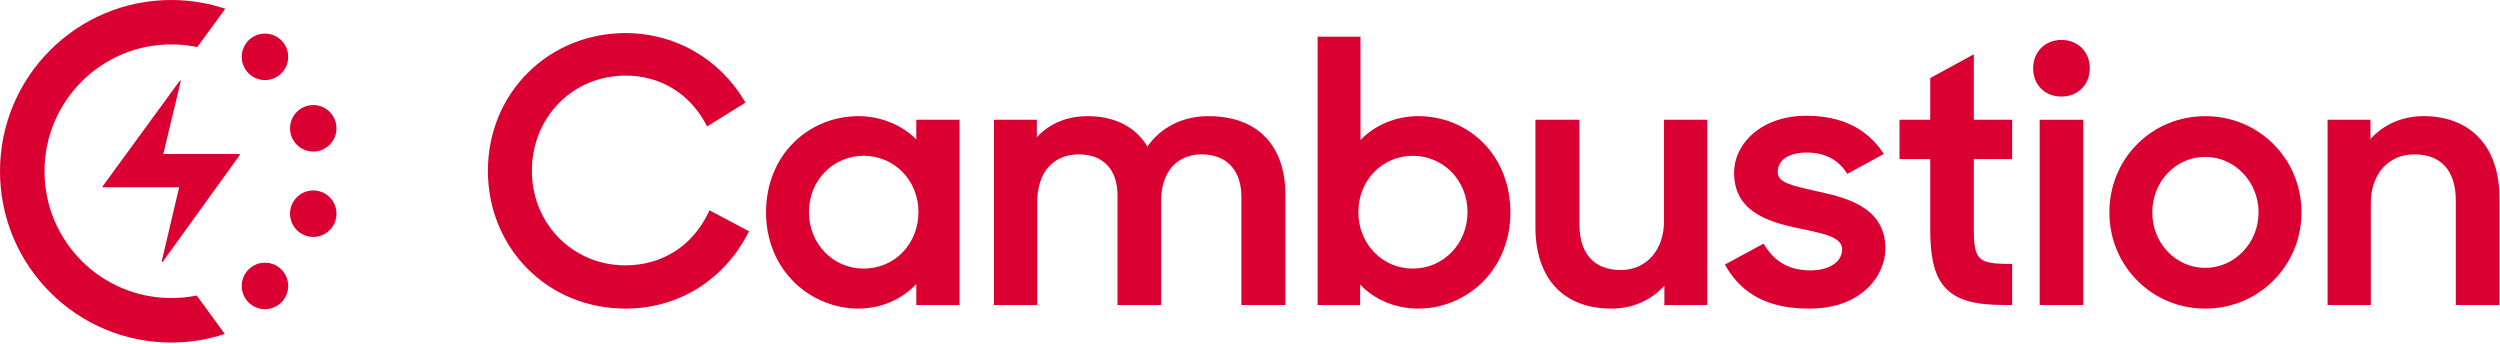 <svg xmlns="http://www.w3.org/2000/svg" fill="#DB0032" stroke="none" viewBox="0 0 865 119"><path d="M56.498 53.295L62.53 28.157C62.553 28.061 62.505 27.961 62.414 27.919C62.323 27.877 62.215 27.905 62.157 27.985L35.521 64.456C35.474 64.52 35.467 64.604 35.503 64.673C35.538 64.745 35.61 64.788 35.689 64.788L61.994 64.787L55.961 90.38C55.938 90.476 55.987 90.577 56.078 90.619C56.106 90.632 56.134 90.637 56.165 90.637C56.231 90.637 56.295 90.605 56.334 90.551L82.971 53.624C83.017 53.56 83.023 53.477 82.987 53.407C82.953 53.336 82.881 53.293 82.802 53.293L56.498 53.295"></path><path d="M91.686 11.621C87.238 11.621 83.636 15.224 83.636 19.667C83.636 24.108 87.238 27.701 91.686 27.701C96.112 27.701 99.718 24.108 99.718 19.667C99.718 15.224 96.112 11.621 91.686 11.621Z"></path><path d="M91.686 90.888C87.238 90.888 83.636 94.491 83.636 98.933C83.636 103.375 87.238 106.969 91.686 106.969C96.112 106.969 99.718 103.375 99.718 98.933C99.718 94.491 96.112 90.888 91.686 90.888Z"></path><path d="M108.395 36.348C103.947 36.348 100.346 39.953 100.346 44.389C100.346 48.836 103.947 52.443 108.395 52.443C112.821 52.443 116.426 48.836 116.426 44.389C116.426 39.953 112.821 36.348 108.395 36.348Z"></path><path d="M108.395 65.883C103.947 65.883 100.346 69.488 100.346 73.923C100.346 78.371 103.947 81.976 108.395 81.976C112.821 81.976 116.426 78.371 116.426 73.923C116.426 69.488 112.821 65.883 108.395 65.883Z"></path><path d="M59.285 103.125C35.05 103.125 15.403 83.479 15.403 59.244C15.403 35.009 35.05 15.364 59.285 15.364C62.361 15.364 65.363 15.68 68.262 16.283L77.946 3.024C72.07 1.072 65.793 2.33405e-05 59.262 2.33405e-05C26.532 2.33405e-05 7.62939e-06 26.532 7.62939e-06 59.261C7.62939e-06 91.991 26.532 118.523 59.262 118.523C65.734 118.523 71.957 117.471 77.787 115.553L68.067 102.245C65.23 102.821 62.292 103.125 59.285 103.125"></path><path d="M245.127 73.512C239.579 85.139 229.091 91.807 216.353 91.807C198.227 91.807 184.03 77.443 184.03 59.108C184.03 50.189 187.323 41.899 193.302 35.761C199.335 29.571 207.565 26.16 216.477 26.16C228.411 26.16 238.541 32.293 244.27 42.987L244.671 43.737L257.931 35.503L257.535 34.831C253.403 27.839 247.509 21.981 240.486 17.892C233.238 13.672 224.937 11.441 216.477 11.441C203.575 11.441 191.574 16.3 182.685 25.124C173.738 34.004 168.81 46.073 168.81 59.108C168.81 71.959 173.619 83.925 182.35 92.805C191.21 101.813 203.33 106.776 216.477 106.776C234.558 106.776 250.382 97.035 258.807 80.721L259.169 80.02L245.486 72.76L245.127 73.512"></path><path d="M312.399 87.209C308.882 90.899 304.066 92.929 298.839 92.929C288.213 92.929 279.89 84.332 279.89 73.356C279.89 62.449 288.213 53.908 298.839 53.908C309.465 53.908 317.787 62.449 317.787 73.356C317.787 78.645 315.874 83.565 312.399 87.209V87.209ZM317.038 48.257C312.139 43.237 304.694 40.188 297.089 40.188C288.629 40.188 280.702 43.375 274.769 49.163C268.498 55.28 265.045 63.917 265.045 73.481C265.045 82.953 268.543 91.573 274.895 97.753C280.786 103.487 288.831 106.776 296.965 106.776C304.706 106.776 312.051 103.633 317.038 98.273V105.525H332.009V41.436H317.038V48.257"></path><path d="M418.07 40.188C409.262 40.188 401.661 43.999 397.005 50.695C392.945 43.905 385.658 40.188 376.326 40.188C369.173 40.188 363.018 42.76 358.751 47.484V41.436H343.906V105.525H358.877V69.981C358.877 64.721 360.303 60.416 363.005 57.529C365.526 54.833 369.095 53.408 373.326 53.408C381.67 53.408 386.651 58.669 386.651 67.481V105.525H401.746V69.481C401.746 59.567 407.139 53.408 415.821 53.408C424.398 53.408 429.521 58.903 429.521 68.108V105.525H444.741V67.232C444.741 59.023 442.397 52.22 437.958 47.559C433.302 42.668 426.61 40.188 418.07 40.188"></path><path d="M488.809 92.929C478.253 92.929 469.985 84.332 469.985 73.356C469.985 62.449 478.253 53.908 488.809 53.908C499.434 53.908 507.757 62.449 507.757 73.356C507.757 84.332 499.434 92.929 488.809 92.929ZM490.682 40.188C482.973 40.188 475.675 43.248 470.733 48.465V12.691H455.89V105.525H470.61V98.427C475.467 103.691 482.85 106.776 490.807 106.776C498.933 106.776 506.954 103.487 512.817 97.752C519.126 91.579 522.602 82.959 522.602 73.481C522.602 63.911 519.173 55.275 512.943 49.165C507.041 43.375 499.135 40.188 490.682 40.188Z"></path><path d="M575.747 76.607C575.747 86.512 569.599 93.429 560.798 93.429C551.56 93.429 546.472 87.765 546.472 77.48V41.436H531.253V78.605C531.253 87.272 533.618 94.412 538.089 99.253C542.698 104.245 549.287 106.776 557.674 106.776C564.809 106.776 571.32 103.912 575.872 98.845V105.525H590.718V41.436H575.747V76.607"></path><path d="M644.723 71.797C640.373 68.955 634.754 67.488 629.338 66.328L628.165 66.065C619.097 64.047 615.087 63.005 615.087 59.483C615.087 55.349 618.949 52.781 625.163 52.781C631.182 52.781 635.753 55.059 638.747 59.551L639.153 60.159L651.821 53.261L651.318 52.531C645.621 44.257 636.822 40.061 625.17 40.061C617.182 39.997 610.187 42.539 605.461 47.225C601.935 50.723 599.993 55.165 599.993 59.733C599.993 72.721 610.814 76.675 622.493 79.011C623.173 79.159 623.846 79.303 624.514 79.445C631.409 80.916 637.363 82.185 637.363 86.229C637.363 91.291 631.863 93.555 626.413 93.555C619.347 93.555 614.174 90.736 610.595 84.935L610.199 84.292L596.813 91.543L597.227 92.255C602.903 102.027 612.246 106.776 625.782 106.776C625.887 106.776 625.99 106.777 626.093 106.777C636.795 106.777 643.081 102.781 646.475 99.411C650.198 95.713 652.334 90.819 652.334 85.98C652.334 79.781 649.843 75.143 644.723 71.797"></path><path d="M682.953 18.767L667.857 27.013V41.436H657.233V55.032H667.857V79.231C667.857 89.717 669.494 95.883 673.331 99.845C677.186 103.827 683.189 105.525 693.402 105.525H696.201V91.307H695.402C684.349 91.307 682.953 89.937 682.953 79.105V55.032H696.201V41.436H682.953V18.767Z"></path><path d="M705.726 105.525H720.82V41.436H705.726V105.525Z"></path><path d="M713.274 13.815C707.597 13.815 703.475 17.936 703.475 23.612C703.475 29.381 707.505 33.411 713.274 33.411C718.951 33.411 723.07 29.289 723.07 23.612C723.07 17.936 718.951 13.815 713.274 13.815Z"></path><path d="M763.014 92.68C758.063 92.68 753.442 90.683 750.003 87.055C746.577 83.443 744.69 78.623 744.69 73.481C744.69 68.34 746.577 63.52 750.003 59.908C753.442 56.28 758.063 54.283 763.014 54.283C773.187 54.283 781.463 62.895 781.463 73.481C781.463 84.068 773.187 92.68 763.014 92.68V92.68ZM763.014 40.188C754.077 40.188 745.731 43.611 739.515 49.827C733.281 56.061 729.846 64.463 729.846 73.481C729.846 82.452 733.281 90.837 739.515 97.088C745.745 103.336 754.09 106.776 763.014 106.776C771.946 106.776 780.314 103.336 786.575 97.089C792.853 90.831 796.31 82.447 796.31 73.481C796.31 64.469 792.853 56.068 786.575 49.824C780.327 43.609 771.959 40.188 763.014 40.188Z"></path><path d="M857.803 47.691C853.223 42.781 846.591 40.188 838.627 40.188C831.235 40.188 824.769 42.984 820.179 48.113V41.436H805.334V105.525H820.303V70.357C820.303 60.219 826.362 53.408 835.379 53.408C844.617 53.408 849.703 59.072 849.703 69.356V105.525H864.799V68.232C864.799 59.696 862.381 52.593 857.803 47.691"></path></svg>